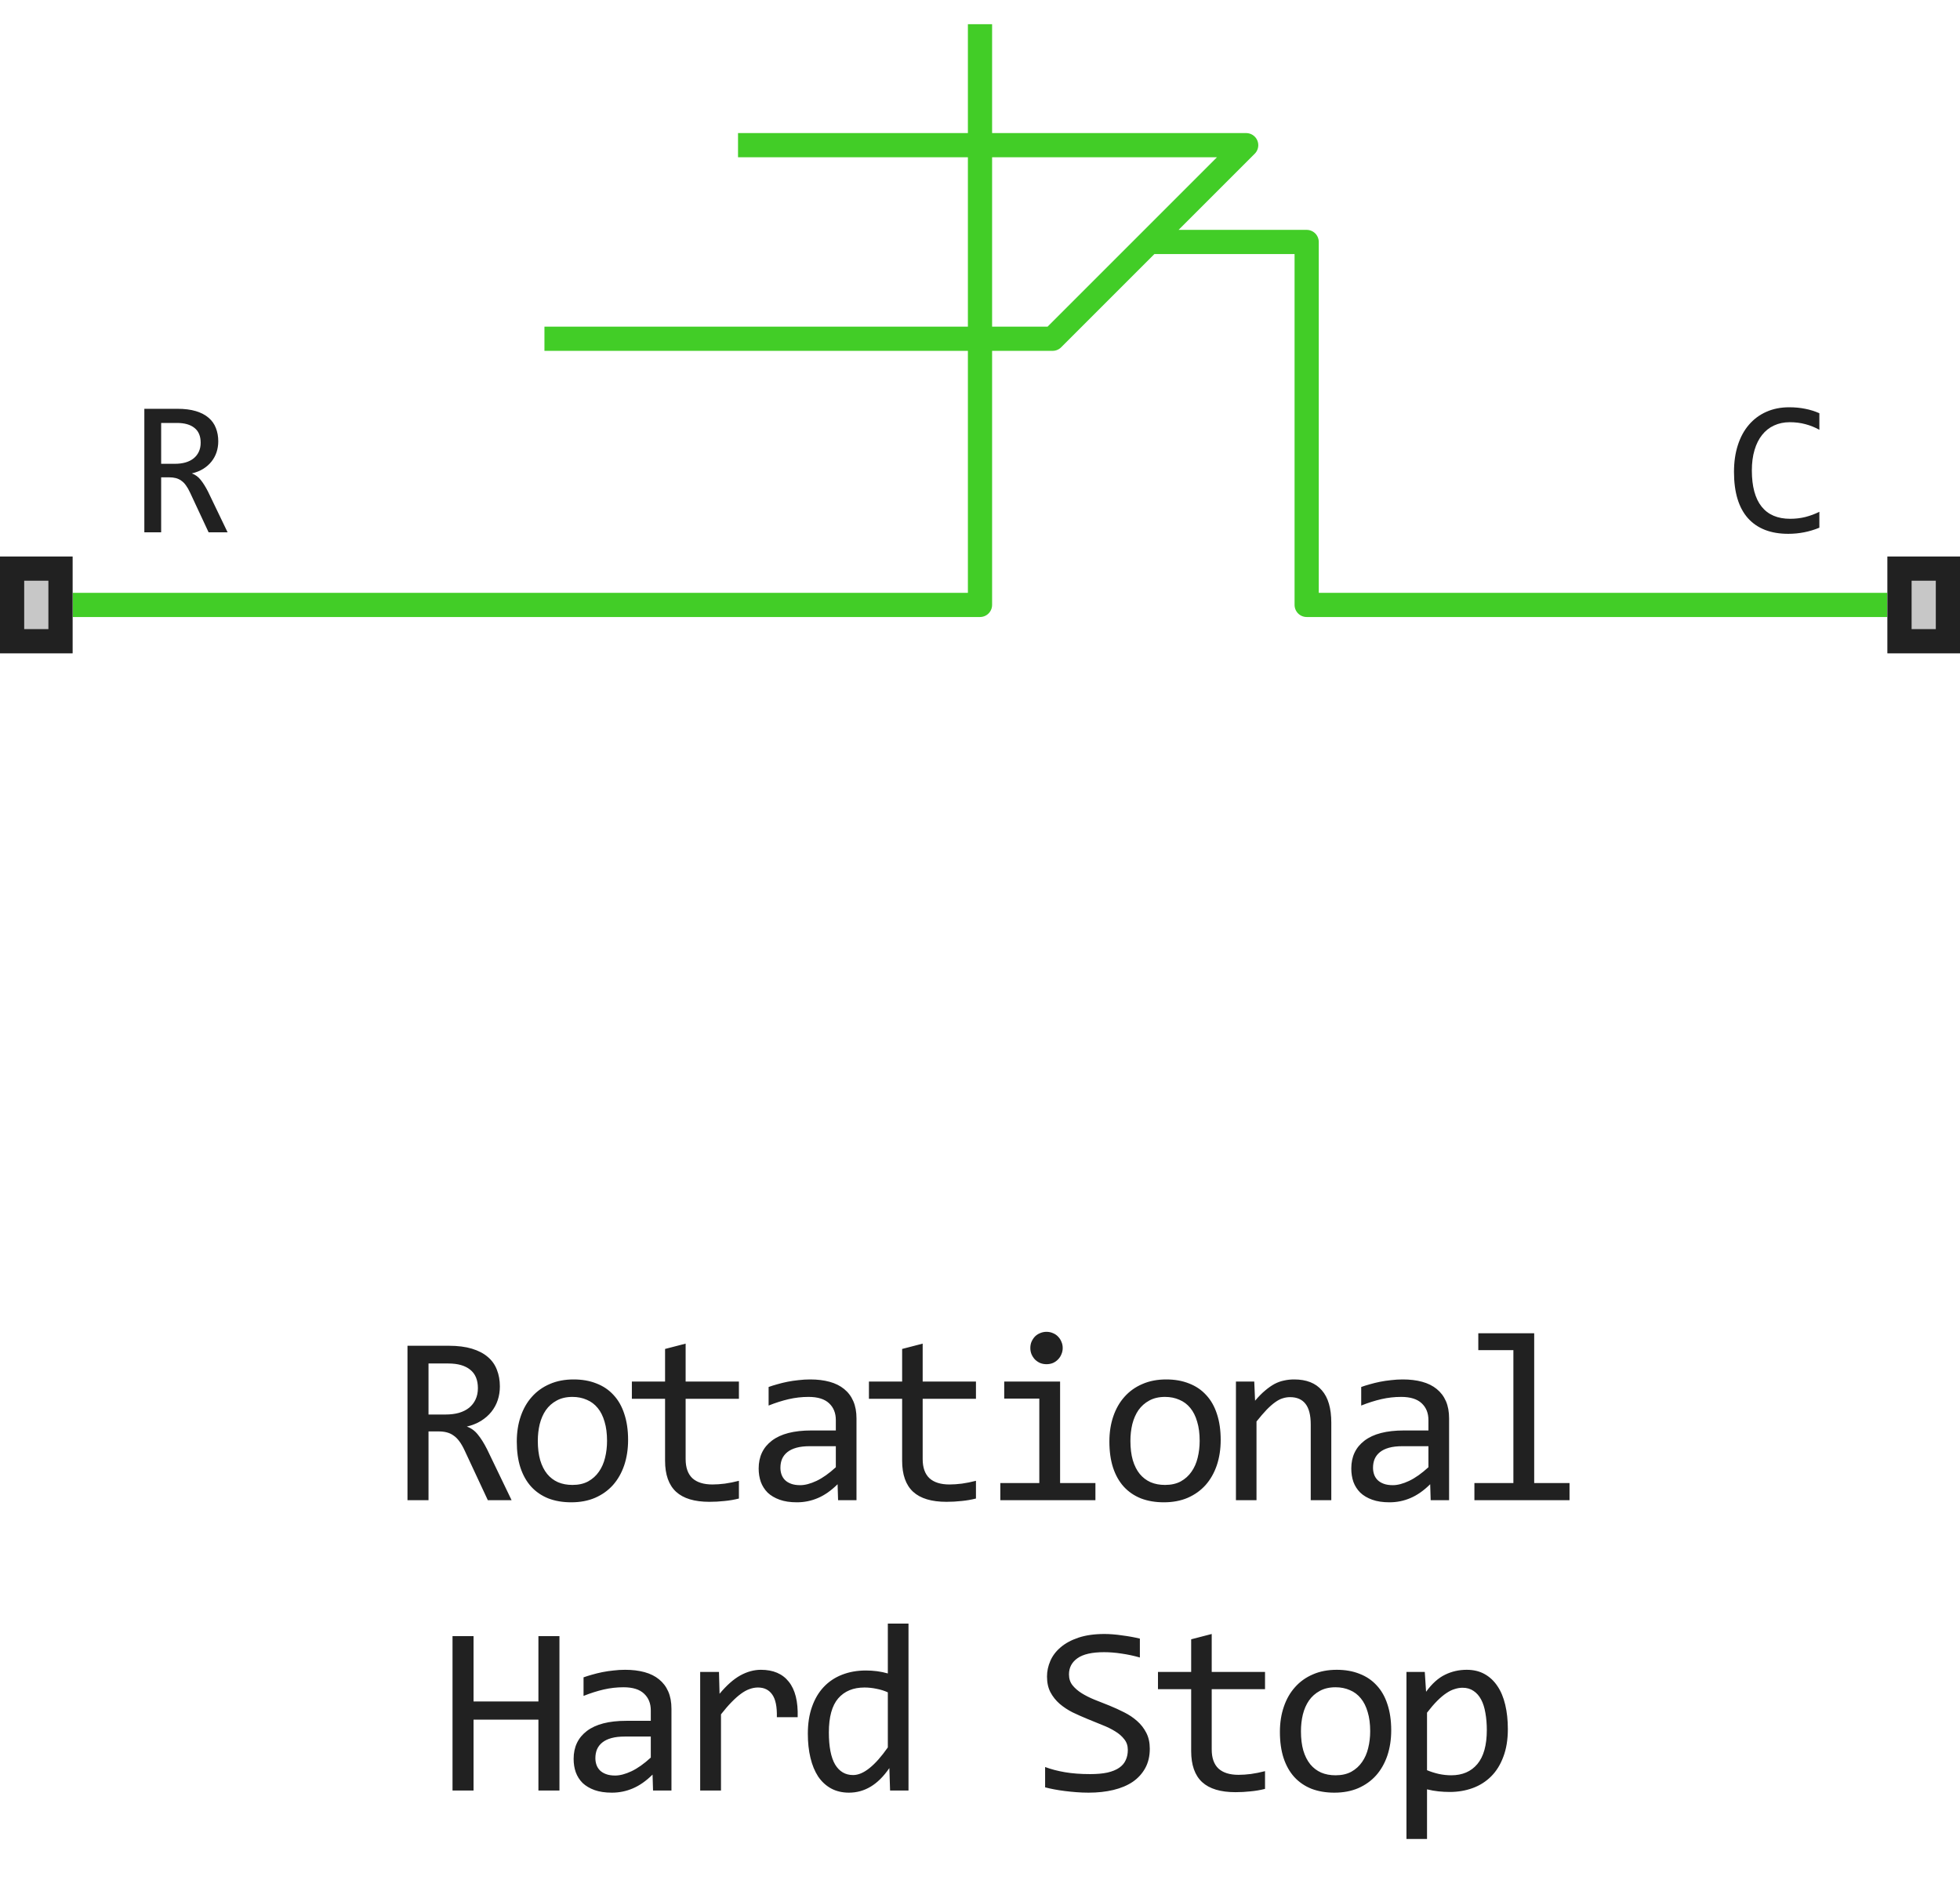 <svg width="81" height="78" viewBox="0 0 81 78" fill="none" xmlns="http://www.w3.org/2000/svg">
<path d="M47.5 10H54V25H78M3 25H40.5V1M22.5 14H43.5L51.5 6H30.5" stroke="#42CD27" stroke-linejoin="round"/>
<path d="M9.406 22H8.621L7.859 20.367C7.802 20.242 7.743 20.139 7.684 20.059C7.624 19.975 7.559 19.91 7.488 19.863C7.421 19.814 7.345 19.779 7.262 19.758C7.181 19.737 7.09 19.727 6.988 19.727H6.66V22H5.965V16.895H7.332C7.629 16.895 7.884 16.927 8.098 16.992C8.311 17.057 8.486 17.148 8.621 17.266C8.759 17.383 8.859 17.525 8.922 17.691C8.987 17.855 9.02 18.038 9.02 18.238C9.02 18.397 8.996 18.548 8.949 18.691C8.902 18.832 8.832 18.961 8.738 19.078C8.647 19.193 8.533 19.293 8.395 19.379C8.259 19.462 8.103 19.525 7.926 19.566C8.069 19.616 8.19 19.703 8.289 19.828C8.391 19.951 8.493 20.115 8.598 20.32L9.406 22ZM8.293 18.297C8.293 18.023 8.207 17.819 8.035 17.684C7.866 17.548 7.626 17.48 7.316 17.48H6.66V19.168H7.223C7.387 19.168 7.534 19.15 7.664 19.113C7.797 19.074 7.909 19.018 8 18.945C8.094 18.87 8.165 18.779 8.215 18.672C8.267 18.562 8.293 18.438 8.293 18.297Z" fill="#212121"/>
<path d="M75.188 21.809C74.779 21.978 74.35 22.062 73.902 22.062C73.181 22.062 72.626 21.848 72.238 21.418C71.853 20.986 71.66 20.348 71.66 19.504C71.66 19.095 71.713 18.725 71.82 18.395C71.927 18.064 72.079 17.784 72.277 17.555C72.475 17.323 72.715 17.145 72.996 17.02C73.277 16.895 73.592 16.832 73.941 16.832C74.178 16.832 74.398 16.853 74.602 16.895C74.805 16.934 75 16.995 75.188 17.078V17.762C75.003 17.66 74.811 17.583 74.613 17.531C74.415 17.477 74.199 17.449 73.965 17.449C73.725 17.449 73.508 17.495 73.312 17.586C73.12 17.674 72.956 17.805 72.82 17.977C72.685 18.146 72.581 18.354 72.508 18.602C72.435 18.846 72.398 19.126 72.398 19.441C72.398 20.103 72.533 20.602 72.801 20.938C73.069 21.273 73.462 21.441 73.981 21.441C74.199 21.441 74.409 21.417 74.609 21.367C74.81 21.315 75.003 21.244 75.188 21.152V21.809Z" fill="#212121"/>
<path d="M0 27V23H3V27H0Z" fill="#C7C7C7"/>
<path fill-rule="evenodd" clip-rule="evenodd" d="M1 24V26H2V24H1ZM0 27H3V23H0V27Z" fill="#212121"/>
<path d="M78 27V23H81V27H78Z" fill="#C7C7C7"/>
<path fill-rule="evenodd" clip-rule="evenodd" d="M79 24V26H80V24H79ZM78 27H81V23H78V27Z" fill="#212121"/>
<path d="M21.142 62H20.16L19.208 59.959C19.136 59.803 19.063 59.674 18.988 59.573C18.913 59.469 18.832 59.388 18.744 59.329C18.66 59.267 18.565 59.223 18.461 59.197C18.36 59.171 18.246 59.158 18.119 59.158H17.709V62H16.84V55.618H18.549C18.92 55.618 19.239 55.659 19.506 55.74C19.773 55.822 19.991 55.935 20.16 56.082C20.333 56.228 20.458 56.406 20.536 56.614C20.617 56.819 20.658 57.047 20.658 57.298C20.658 57.496 20.629 57.685 20.57 57.864C20.512 58.04 20.424 58.201 20.307 58.348C20.193 58.491 20.049 58.616 19.877 58.724C19.708 58.828 19.512 58.906 19.291 58.958C19.47 59.02 19.621 59.129 19.745 59.285C19.872 59.438 20.001 59.643 20.131 59.9L21.142 62ZM19.75 57.371C19.75 57.029 19.643 56.774 19.428 56.605C19.216 56.435 18.917 56.351 18.529 56.351H17.709V58.46H18.412C18.617 58.46 18.801 58.437 18.964 58.392C19.13 58.343 19.27 58.273 19.384 58.182C19.501 58.087 19.59 57.973 19.652 57.84C19.717 57.703 19.75 57.547 19.75 57.371ZM25.957 59.51C25.957 59.891 25.903 60.241 25.796 60.56C25.688 60.875 25.534 61.147 25.332 61.375C25.13 61.6 24.884 61.775 24.594 61.902C24.305 62.026 23.976 62.088 23.608 62.088C23.256 62.088 22.941 62.034 22.661 61.927C22.384 61.816 22.148 61.655 21.953 61.443C21.761 61.232 21.613 60.97 21.508 60.657C21.407 60.345 21.357 59.985 21.357 59.578C21.357 59.197 21.411 58.851 21.518 58.538C21.626 58.222 21.78 57.952 21.982 57.727C22.184 57.5 22.43 57.324 22.719 57.2C23.009 57.073 23.338 57.01 23.706 57.01C24.057 57.01 24.371 57.065 24.648 57.176C24.928 57.283 25.164 57.443 25.356 57.654C25.551 57.863 25.7 58.123 25.8 58.435C25.905 58.748 25.957 59.106 25.957 59.51ZM25.087 59.549C25.087 59.246 25.053 58.982 24.985 58.758C24.92 58.53 24.826 58.341 24.702 58.191C24.578 58.038 24.427 57.925 24.248 57.85C24.072 57.772 23.875 57.732 23.657 57.732C23.403 57.732 23.185 57.783 23.003 57.884C22.823 57.981 22.675 58.113 22.558 58.279C22.444 58.445 22.36 58.639 22.304 58.86C22.252 59.078 22.226 59.308 22.226 59.549C22.226 59.852 22.259 60.117 22.324 60.345C22.392 60.573 22.488 60.763 22.612 60.916C22.736 61.066 22.885 61.18 23.061 61.258C23.237 61.333 23.436 61.37 23.657 61.37C23.911 61.37 24.127 61.321 24.306 61.224C24.488 61.123 24.637 60.989 24.751 60.823C24.868 60.657 24.952 60.465 25.005 60.247C25.06 60.026 25.087 59.793 25.087 59.549ZM30.537 61.932C30.345 61.98 30.147 62.015 29.942 62.034C29.736 62.057 29.528 62.068 29.317 62.068C28.701 62.068 28.242 61.93 27.94 61.653C27.637 61.373 27.485 60.945 27.485 60.369V57.81H26.113V57.098H27.485V55.75L28.335 55.53V57.098H30.537V57.81H28.335V60.301C28.335 60.652 28.428 60.916 28.613 61.092C28.802 61.264 29.079 61.351 29.444 61.351C29.6 61.351 29.771 61.339 29.956 61.316C30.142 61.29 30.335 61.251 30.537 61.199V61.932ZM34.635 62L34.615 61.341C34.348 61.605 34.076 61.795 33.8 61.912C33.526 62.029 33.238 62.088 32.935 62.088C32.655 62.088 32.416 62.052 32.218 61.98C32.019 61.909 31.855 61.811 31.724 61.688C31.598 61.56 31.503 61.412 31.441 61.243C31.383 61.074 31.353 60.89 31.353 60.691C31.353 60.2 31.536 59.816 31.9 59.539C32.268 59.259 32.81 59.119 33.526 59.119H34.542V58.69C34.542 58.4 34.449 58.169 34.264 57.996C34.078 57.82 33.795 57.732 33.414 57.732C33.137 57.732 32.864 57.763 32.594 57.825C32.327 57.887 32.05 57.975 31.764 58.089V57.322C31.871 57.283 31.99 57.246 32.12 57.21C32.253 57.171 32.393 57.137 32.54 57.107C32.686 57.078 32.839 57.055 32.999 57.039C33.158 57.02 33.319 57.01 33.482 57.01C33.779 57.01 34.045 57.042 34.283 57.107C34.521 57.172 34.721 57.272 34.884 57.405C35.05 57.539 35.177 57.706 35.264 57.908C35.352 58.11 35.396 58.348 35.396 58.621V62H34.635ZM34.542 59.769H33.463C33.251 59.769 33.069 59.79 32.916 59.832C32.763 59.874 32.638 59.935 32.54 60.013C32.442 60.091 32.369 60.185 32.32 60.296C32.275 60.403 32.252 60.525 32.252 60.662C32.252 60.757 32.266 60.848 32.296 60.935C32.325 61.02 32.372 61.097 32.437 61.165C32.502 61.23 32.587 61.282 32.691 61.321C32.795 61.36 32.922 61.38 33.072 61.38C33.267 61.38 33.49 61.321 33.741 61.204C33.995 61.084 34.262 60.895 34.542 60.638V59.769ZM40.333 61.932C40.141 61.98 39.943 62.015 39.738 62.034C39.533 62.057 39.324 62.068 39.113 62.068C38.498 62.068 38.038 61.93 37.736 61.653C37.433 61.373 37.282 60.945 37.282 60.369V57.81H35.91V57.098H37.282V55.75L38.131 55.53V57.098H40.333V57.81H38.131V60.301C38.131 60.652 38.224 60.916 38.41 61.092C38.598 61.264 38.875 61.351 39.24 61.351C39.396 61.351 39.567 61.339 39.752 61.316C39.938 61.29 40.132 61.251 40.333 61.199V61.932ZM42.951 57.801H41.501V57.098H43.81V61.292H45.27V62H41.34V61.292H42.951V57.801ZM43.249 55.042C43.343 55.042 43.431 55.06 43.513 55.096C43.594 55.128 43.664 55.175 43.723 55.237C43.785 55.299 43.832 55.371 43.864 55.452C43.9 55.53 43.918 55.617 43.918 55.711C43.918 55.802 43.9 55.888 43.864 55.97C43.832 56.051 43.785 56.123 43.723 56.185C43.664 56.246 43.594 56.295 43.513 56.331C43.431 56.364 43.343 56.38 43.249 56.38C43.155 56.38 43.067 56.364 42.985 56.331C42.904 56.295 42.832 56.246 42.77 56.185C42.712 56.123 42.665 56.051 42.629 55.97C42.596 55.888 42.58 55.802 42.58 55.711C42.58 55.617 42.596 55.53 42.629 55.452C42.665 55.371 42.712 55.299 42.77 55.237C42.832 55.175 42.904 55.128 42.985 55.096C43.067 55.06 43.155 55.042 43.249 55.042ZM50.447 59.51C50.447 59.891 50.393 60.241 50.286 60.56C50.178 60.875 50.024 61.147 49.822 61.375C49.62 61.6 49.374 61.775 49.085 61.902C48.795 62.026 48.466 62.088 48.098 62.088C47.747 62.088 47.431 62.034 47.151 61.927C46.874 61.816 46.638 61.655 46.443 61.443C46.251 61.232 46.103 60.97 45.999 60.657C45.898 60.345 45.847 59.985 45.847 59.578C45.847 59.197 45.901 58.851 46.008 58.538C46.116 58.222 46.27 57.952 46.472 57.727C46.674 57.5 46.92 57.324 47.21 57.2C47.499 57.073 47.828 57.01 48.196 57.01C48.547 57.01 48.862 57.065 49.138 57.176C49.418 57.283 49.654 57.443 49.846 57.654C50.042 57.863 50.19 58.123 50.291 58.435C50.395 58.748 50.447 59.106 50.447 59.51ZM49.578 59.549C49.578 59.246 49.544 58.982 49.475 58.758C49.41 58.53 49.316 58.341 49.192 58.191C49.068 58.038 48.917 57.925 48.738 57.85C48.562 57.772 48.365 57.732 48.147 57.732C47.893 57.732 47.675 57.783 47.493 57.884C47.314 57.981 47.166 58.113 47.048 58.279C46.934 58.445 46.85 58.639 46.794 58.86C46.742 59.078 46.716 59.308 46.716 59.549C46.716 59.852 46.749 60.117 46.814 60.345C46.882 60.573 46.978 60.763 47.102 60.916C47.226 61.066 47.376 61.18 47.551 61.258C47.727 61.333 47.926 61.37 48.147 61.37C48.401 61.37 48.617 61.321 48.797 61.224C48.979 61.123 49.127 60.989 49.241 60.823C49.358 60.657 49.443 60.465 49.495 60.247C49.55 60.026 49.578 59.793 49.578 59.549ZM51.077 57.098H51.834L51.868 57.889C52.012 57.719 52.15 57.579 52.283 57.469C52.417 57.355 52.547 57.264 52.674 57.195C52.804 57.127 52.936 57.08 53.069 57.054C53.203 57.024 53.341 57.01 53.485 57.01C53.989 57.01 54.37 57.16 54.627 57.459C54.888 57.755 55.018 58.203 55.018 58.802V62H54.168V58.87C54.168 58.486 54.096 58.203 53.953 58.02C53.81 57.835 53.597 57.742 53.314 57.742C53.209 57.742 53.107 57.758 53.006 57.791C52.908 57.82 52.806 57.874 52.698 57.952C52.591 58.027 52.474 58.13 52.347 58.26C52.223 58.39 52.083 58.553 51.927 58.748V62H51.077V57.098ZM59.125 62L59.105 61.341C58.838 61.605 58.566 61.795 58.29 61.912C58.016 62.029 57.728 62.088 57.426 62.088C57.146 62.088 56.906 62.052 56.708 61.98C56.509 61.909 56.345 61.811 56.215 61.688C56.088 61.56 55.993 61.412 55.931 61.243C55.873 61.074 55.844 60.89 55.844 60.691C55.844 60.2 56.026 59.816 56.39 59.539C56.758 59.259 57.3 59.119 58.016 59.119H59.032V58.69C59.032 58.4 58.939 58.169 58.754 57.996C58.568 57.82 58.285 57.732 57.904 57.732C57.627 57.732 57.354 57.763 57.084 57.825C56.817 57.887 56.54 57.975 56.254 58.089V57.322C56.361 57.283 56.48 57.246 56.61 57.21C56.744 57.171 56.884 57.137 57.03 57.107C57.177 57.078 57.33 57.055 57.489 57.039C57.649 57.02 57.81 57.01 57.972 57.01C58.269 57.01 58.536 57.042 58.773 57.107C59.011 57.172 59.211 57.272 59.374 57.405C59.54 57.539 59.667 57.706 59.755 57.908C59.843 58.11 59.886 58.348 59.886 58.621V62H59.125ZM59.032 59.769H57.953C57.741 59.769 57.559 59.79 57.406 59.832C57.253 59.874 57.128 59.935 57.03 60.013C56.932 60.091 56.859 60.185 56.81 60.296C56.765 60.403 56.742 60.525 56.742 60.662C56.742 60.757 56.757 60.848 56.786 60.935C56.815 61.02 56.862 61.097 56.928 61.165C56.993 61.23 57.077 61.282 57.181 61.321C57.286 61.36 57.413 61.38 57.562 61.38C57.758 61.38 57.981 61.321 58.231 61.204C58.485 61.084 58.752 60.895 59.032 60.638V59.769ZM62.543 55.799H61.093V55.101H63.403V61.292H64.863V62H60.932V61.292H62.543V55.799ZM23.12 74H22.251V71.07H19.57V74H18.701V67.618H19.57V70.318H22.251V67.618H23.12V74ZM26.988 74L26.968 73.341C26.701 73.605 26.429 73.795 26.152 73.912C25.879 74.029 25.591 74.088 25.288 74.088C25.008 74.088 24.769 74.052 24.57 73.981C24.372 73.909 24.208 73.811 24.077 73.688C23.95 73.561 23.856 73.412 23.794 73.243C23.735 73.074 23.706 72.89 23.706 72.691C23.706 72.2 23.889 71.816 24.253 71.539C24.621 71.259 25.163 71.119 25.879 71.119H26.895V70.689C26.895 70.4 26.802 70.169 26.616 69.996C26.431 69.82 26.148 69.732 25.767 69.732C25.49 69.732 25.217 69.763 24.947 69.825C24.68 69.887 24.403 69.975 24.116 70.089V69.322C24.224 69.283 24.343 69.246 24.473 69.21C24.606 69.171 24.746 69.137 24.893 69.107C25.039 69.078 25.192 69.055 25.352 69.039C25.511 69.019 25.672 69.01 25.835 69.01C26.131 69.01 26.398 69.042 26.636 69.107C26.874 69.172 27.074 69.272 27.236 69.405C27.402 69.539 27.529 69.706 27.617 69.908C27.705 70.11 27.749 70.348 27.749 70.621V74H26.988ZM26.895 71.769H25.816C25.604 71.769 25.422 71.79 25.269 71.832C25.116 71.874 24.99 71.935 24.893 72.013C24.795 72.091 24.722 72.185 24.673 72.296C24.628 72.403 24.605 72.525 24.605 72.662C24.605 72.757 24.619 72.848 24.649 72.936C24.678 73.02 24.725 73.097 24.79 73.165C24.855 73.23 24.94 73.282 25.044 73.321C25.148 73.36 25.275 73.38 25.425 73.38C25.62 73.38 25.843 73.321 26.094 73.204C26.348 73.084 26.615 72.895 26.895 72.638V71.769ZM28.936 69.098H29.713L29.737 70.001C30.027 69.653 30.312 69.4 30.592 69.244C30.875 69.088 31.16 69.01 31.446 69.01C31.954 69.01 32.338 69.174 32.598 69.503C32.862 69.832 32.984 70.32 32.965 70.968H32.105C32.115 70.538 32.052 70.227 31.915 70.035C31.781 69.84 31.584 69.742 31.324 69.742C31.21 69.742 31.095 69.763 30.977 69.806C30.863 69.845 30.745 69.91 30.621 70.001C30.5 70.089 30.372 70.203 30.235 70.343C30.098 70.483 29.952 70.652 29.796 70.851V74H28.936V69.098ZM33.385 71.651C33.385 71.235 33.442 70.865 33.556 70.543C33.67 70.217 33.831 69.944 34.039 69.723C34.251 69.498 34.503 69.329 34.796 69.215C35.093 69.098 35.421 69.039 35.783 69.039C35.939 69.039 36.092 69.049 36.242 69.068C36.395 69.088 36.544 69.119 36.691 69.161V67.101H37.545V74H36.784L36.754 73.072C36.517 73.417 36.26 73.673 35.983 73.839C35.706 74.005 35.407 74.088 35.084 74.088C34.804 74.088 34.557 74.029 34.342 73.912C34.131 73.795 33.953 73.63 33.81 73.419C33.67 73.204 33.564 72.947 33.493 72.647C33.421 72.348 33.385 72.016 33.385 71.651ZM34.254 71.598C34.254 72.19 34.341 72.633 34.513 72.926C34.689 73.216 34.936 73.36 35.255 73.36C35.47 73.36 35.696 73.264 35.934 73.072C36.175 72.88 36.427 72.595 36.691 72.218V69.942C36.551 69.877 36.396 69.829 36.227 69.796C36.058 69.76 35.89 69.742 35.724 69.742C35.262 69.742 34.901 69.892 34.64 70.191C34.383 70.491 34.254 70.96 34.254 71.598ZM47.517 72.272C47.517 72.574 47.455 72.84 47.332 73.067C47.208 73.295 47.035 73.486 46.814 73.639C46.593 73.788 46.326 73.901 46.013 73.976C45.704 74.05 45.362 74.088 44.988 74.088C44.819 74.088 44.649 74.081 44.48 74.068C44.314 74.055 44.153 74.039 43.997 74.019C43.844 74 43.699 73.977 43.562 73.951C43.425 73.925 43.302 73.897 43.191 73.868V73.028C43.435 73.12 43.709 73.191 44.011 73.243C44.317 73.295 44.664 73.321 45.051 73.321C45.331 73.321 45.569 73.3 45.764 73.258C45.963 73.212 46.124 73.147 46.248 73.062C46.375 72.975 46.466 72.869 46.521 72.745C46.58 72.621 46.609 72.48 46.609 72.32C46.609 72.148 46.56 72.001 46.462 71.881C46.368 71.757 46.243 71.648 46.087 71.554C45.93 71.456 45.751 71.368 45.549 71.29C45.351 71.209 45.147 71.126 44.939 71.041C44.731 70.956 44.526 70.865 44.324 70.768C44.125 70.667 43.948 70.549 43.792 70.416C43.635 70.279 43.508 70.12 43.411 69.938C43.316 69.755 43.269 69.539 43.269 69.288C43.269 69.07 43.315 68.855 43.406 68.644C43.497 68.432 43.639 68.245 43.831 68.082C44.023 67.916 44.269 67.783 44.568 67.682C44.871 67.581 45.23 67.53 45.647 67.53C45.755 67.53 45.87 67.535 45.994 67.545C46.121 67.555 46.248 67.569 46.375 67.589C46.505 67.605 46.632 67.625 46.755 67.647C46.882 67.67 47 67.695 47.107 67.721V68.502C46.856 68.43 46.606 68.377 46.355 68.341C46.104 68.302 45.862 68.282 45.627 68.282C45.13 68.282 44.763 68.365 44.529 68.531C44.294 68.697 44.177 68.92 44.177 69.2C44.177 69.373 44.224 69.521 44.319 69.644C44.417 69.768 44.544 69.879 44.7 69.977C44.856 70.074 45.033 70.164 45.232 70.245C45.434 70.323 45.639 70.405 45.847 70.489C46.056 70.574 46.259 70.667 46.458 70.768C46.659 70.868 46.839 70.989 46.995 71.129C47.151 71.266 47.276 71.427 47.371 71.612C47.468 71.798 47.517 72.018 47.517 72.272ZM52.279 73.932C52.087 73.981 51.888 74.015 51.683 74.034C51.478 74.057 51.269 74.068 51.058 74.068C50.443 74.068 49.984 73.93 49.681 73.653C49.378 73.373 49.227 72.945 49.227 72.369V69.811H47.855V69.098H49.227V67.75L50.076 67.53V69.098H52.279V69.811H50.076V72.301C50.076 72.652 50.169 72.916 50.355 73.092C50.544 73.264 50.82 73.351 51.185 73.351C51.341 73.351 51.512 73.339 51.697 73.316C51.883 73.29 52.077 73.251 52.279 73.199V73.932ZM57.494 71.51C57.494 71.891 57.44 72.241 57.333 72.56C57.225 72.875 57.071 73.147 56.869 73.375C56.667 73.6 56.421 73.775 56.132 73.902C55.842 74.026 55.513 74.088 55.145 74.088C54.794 74.088 54.478 74.034 54.198 73.927C53.921 73.816 53.685 73.655 53.49 73.443C53.298 73.232 53.15 72.97 53.046 72.657C52.945 72.345 52.894 71.985 52.894 71.578C52.894 71.197 52.948 70.851 53.056 70.538C53.163 70.222 53.318 69.952 53.519 69.728C53.721 69.5 53.967 69.324 54.257 69.2C54.546 69.073 54.875 69.01 55.243 69.01C55.594 69.01 55.909 69.065 56.185 69.176C56.465 69.283 56.701 69.443 56.893 69.654C57.089 69.863 57.237 70.123 57.338 70.436C57.442 70.748 57.494 71.106 57.494 71.51ZM56.625 71.549C56.625 71.246 56.591 70.982 56.522 70.758C56.457 70.53 56.363 70.341 56.239 70.191C56.115 70.038 55.964 69.924 55.785 69.85C55.609 69.772 55.412 69.732 55.194 69.732C54.94 69.732 54.722 69.783 54.54 69.884C54.361 69.981 54.213 70.113 54.096 70.279C53.982 70.445 53.897 70.639 53.842 70.86C53.789 71.079 53.764 71.308 53.764 71.549C53.764 71.852 53.796 72.117 53.861 72.345C53.929 72.573 54.026 72.763 54.149 72.916C54.273 73.066 54.423 73.18 54.598 73.258C54.774 73.333 54.973 73.37 55.194 73.37C55.448 73.37 55.664 73.321 55.844 73.224C56.026 73.123 56.174 72.989 56.288 72.823C56.405 72.657 56.49 72.465 56.542 72.247C56.597 72.026 56.625 71.793 56.625 71.549ZM62.314 71.461C62.314 71.897 62.252 72.278 62.128 72.603C62.008 72.929 61.84 73.199 61.625 73.414C61.41 73.629 61.157 73.79 60.864 73.897C60.571 74.005 60.253 74.059 59.911 74.059C59.755 74.059 59.599 74.05 59.443 74.034C59.29 74.018 59.133 73.99 58.974 73.951V76.002H58.124V69.098H58.881L58.935 69.918C59.179 69.583 59.44 69.348 59.716 69.215C59.993 69.078 60.292 69.01 60.615 69.01C60.895 69.01 61.14 69.068 61.352 69.186C61.563 69.303 61.741 69.469 61.884 69.684C62.027 69.895 62.135 70.152 62.206 70.455C62.278 70.755 62.314 71.09 62.314 71.461ZM61.445 71.5C61.445 71.243 61.425 71.007 61.386 70.792C61.35 70.577 61.292 70.393 61.21 70.24C61.129 70.087 61.025 69.968 60.898 69.884C60.771 69.796 60.62 69.752 60.444 69.752C60.336 69.752 60.227 69.77 60.117 69.806C60.006 69.838 59.89 69.895 59.77 69.977C59.653 70.055 59.527 70.16 59.394 70.294C59.264 70.424 59.124 70.587 58.974 70.782V73.16C59.13 73.225 59.295 73.277 59.467 73.316C59.64 73.352 59.809 73.37 59.975 73.37C60.434 73.37 60.794 73.216 61.054 72.906C61.315 72.594 61.445 72.125 61.445 71.5Z" fill="#212121"/>
</svg>
